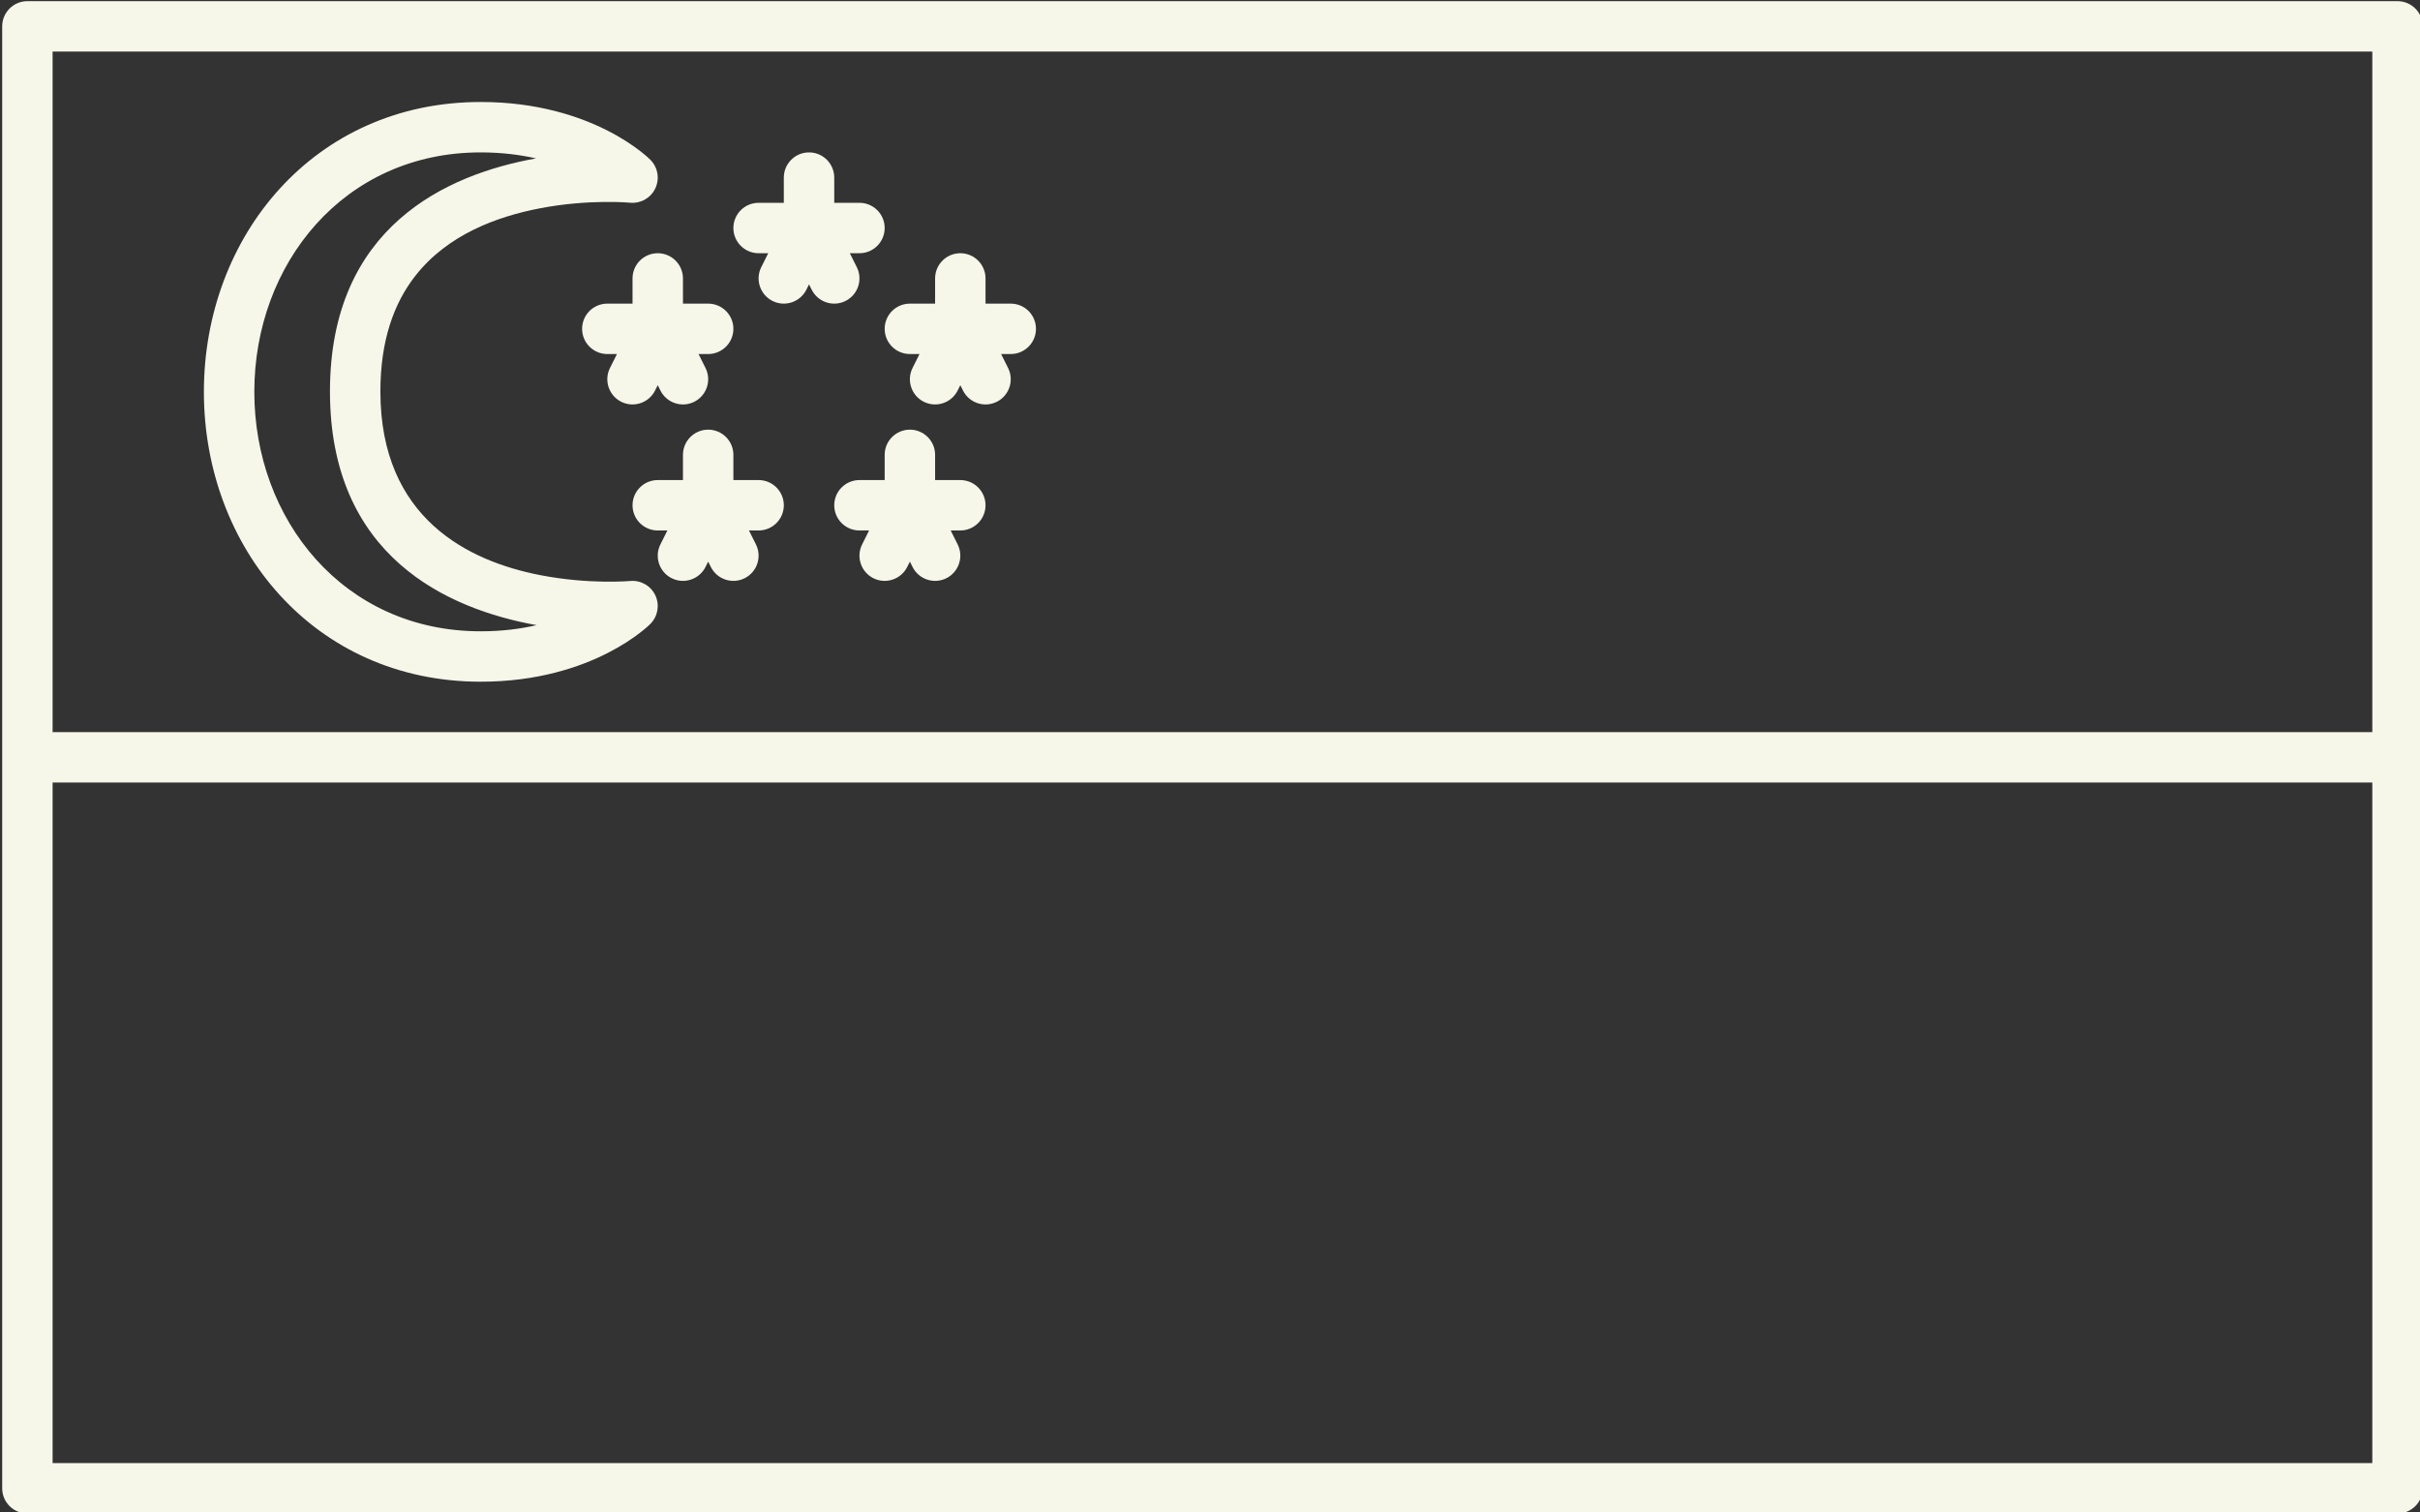 <?xml version="1.0" encoding="UTF-8" standalone="no"?><svg xmlns="http://www.w3.org/2000/svg" xmlns:xlink="http://www.w3.org/1999/xlink" clip-rule="evenodd" fill="#000000" fill-rule="evenodd" height="30" preserveAspectRatio="xMidYMid meet" stroke-linejoin="round" stroke-miterlimit="2" version="1" viewBox="0.0 9.0 48.0 30.0" width="48" zoomAndPan="magnify"><rect x="0.0" y="9.0" width="48.0" height="30.0" fill="#333333" stroke="none"/><g><g transform="matrix(1.433 0 0 1.745 -316.657 -6.982)"><path d="M221 4H254.5V31.5H221z" fill="none"/><clipPath id="a"><path d="M221 4H254.5V31.5H221z"/></clipPath><g clip-path="url(#a)"><g id="change1_1"><path d="M60.5,189C60.224,189 60,189.224 60,189.5L60,218.5C60,218.776 60.224,219 60.5,219L107.5,219C107.776,219 108,218.776 108,218.5L108,189.5C108,189.224 107.776,189 107.5,189L60.5,189ZM61,204.5L107,204.5L107,218C107,218 61,218 61,218L61,204.5ZM107,203.5L61,203.5L61,190L107,190L107,203.5ZM64,196.75C64,199.832 66.183,202.5 69.488,202.5C71.737,202.5 72.853,201.354 72.853,201.354C73.002,201.205 73.042,200.979 72.953,200.788C72.863,200.597 72.664,200.483 72.454,200.502C72.454,200.502 71.638,200.576 70.66,200.384C69.261,200.11 67.5,199.271 67.5,196.741C67.5,195.733 67.768,194.991 68.192,194.45C68.834,193.629 69.814,193.273 70.659,193.11C71.637,192.921 72.452,192.998 72.452,192.998C72.662,193.018 72.863,192.904 72.952,192.713C73.042,192.522 73.002,192.295 72.853,192.146C72.853,192.146 71.737,191 69.488,191C66.183,191 64,193.668 64,196.75L64,196.75ZM65,196.75C65,194.216 66.77,192 69.488,192C69.903,192 70.269,192.047 70.587,192.119C68.818,192.435 66.5,193.473 66.5,196.741C66.5,200.017 68.83,201.059 70.597,201.378C70.28,201.452 69.909,201.5 69.488,201.5C66.77,201.5 65,199.284 65,196.75L65,196.75ZM73.5,198.5L73,198.5C72.724,198.5 72.5,198.724 72.5,199C72.5,199.276 72.724,199.5 73,199.5L73.191,199.5L73.053,199.776C72.929,200.023 73.03,200.324 73.276,200.447C73.523,200.571 73.824,200.47 73.947,200.224L74,200.118L74.053,200.224C74.176,200.47 74.477,200.571 74.724,200.447C74.97,200.324 75.071,200.023 74.947,199.776L74.809,199.5L75,199.5C75.276,199.5 75.5,199.276 75.5,199C75.5,198.724 75.276,198.5 75,198.5L74.5,198.5L74.5,198C74.5,197.724 74.276,197.5 74,197.5C73.724,197.5 73.5,197.724 73.5,198L73.5,198.5ZM77.5,198.5L77,198.5C76.724,198.5 76.5,198.724 76.5,199C76.5,199.276 76.724,199.5 77,199.5L77.191,199.5L77.053,199.776C76.929,200.023 77.03,200.324 77.276,200.447C77.523,200.571 77.824,200.47 77.947,200.224L78,200.118L78.053,200.224C78.176,200.47 78.477,200.571 78.724,200.447C78.97,200.324 79.071,200.023 78.947,199.776L78.809,199.5L79,199.5C79.276,199.5 79.5,199.276 79.5,199C79.5,198.724 79.276,198.5 79,198.5L78.5,198.5L78.5,198C78.5,197.724 78.276,197.5 78,197.5C77.724,197.5 77.5,197.724 77.5,198L77.5,198.5ZM72.5,195L72,195C71.724,195 71.5,195.224 71.5,195.5C71.5,195.776 71.724,196 72,196L72.191,196L72.053,196.276C71.929,196.523 72.03,196.824 72.276,196.947C72.523,197.071 72.824,196.97 72.947,196.724L73,196.618L73.053,196.724C73.176,196.97 73.477,197.071 73.724,196.947C73.97,196.824 74.071,196.523 73.947,196.276L73.809,196L74,196C74.276,196 74.5,195.776 74.5,195.5C74.5,195.224 74.276,195 74,195L73.5,195L73.5,194.5C73.5,194.224 73.276,194 73,194C72.724,194 72.5,194.224 72.5,194.5L72.5,195ZM78.5,195L78,195C77.724,195 77.5,195.224 77.5,195.5C77.5,195.776 77.724,196 78,196L78.191,196L78.053,196.276C77.929,196.523 78.03,196.824 78.276,196.947C78.523,197.071 78.824,196.97 78.947,196.724L79,196.618L79.053,196.724C79.176,196.97 79.477,197.071 79.724,196.947C79.97,196.824 80.071,196.523 79.947,196.276L79.809,196L80,196C80.276,196 80.5,195.776 80.5,195.5C80.5,195.224 80.276,195 80,195L79.5,195L79.5,194.5C79.5,194.224 79.276,194 79,194C78.724,194 78.5,194.224 78.5,194.5L78.5,195ZM75.5,193L75,193C74.724,193 74.5,193.224 74.5,193.5C74.5,193.776 74.724,194 75,194L75.191,194L75.053,194.276C74.929,194.523 75.03,194.824 75.276,194.947C75.523,195.071 75.824,194.97 75.947,194.724L76,194.618L76.053,194.724C76.176,194.97 76.477,195.071 76.724,194.947C76.97,194.824 77.071,194.523 76.947,194.276L76.809,194L77,194C77.276,194 77.5,193.776 77.5,193.5C77.5,193.224 77.276,193 77,193L76.5,193L76.5,192.5C76.5,192.224 76.276,192 76,192C75.724,192 75.5,192.224 75.5,192.5L75.5,193Z" fill="#f6f6e9" transform="matrix(.698 0 0 .573 179.125 -99.125)"/></g></g></g></g></svg>